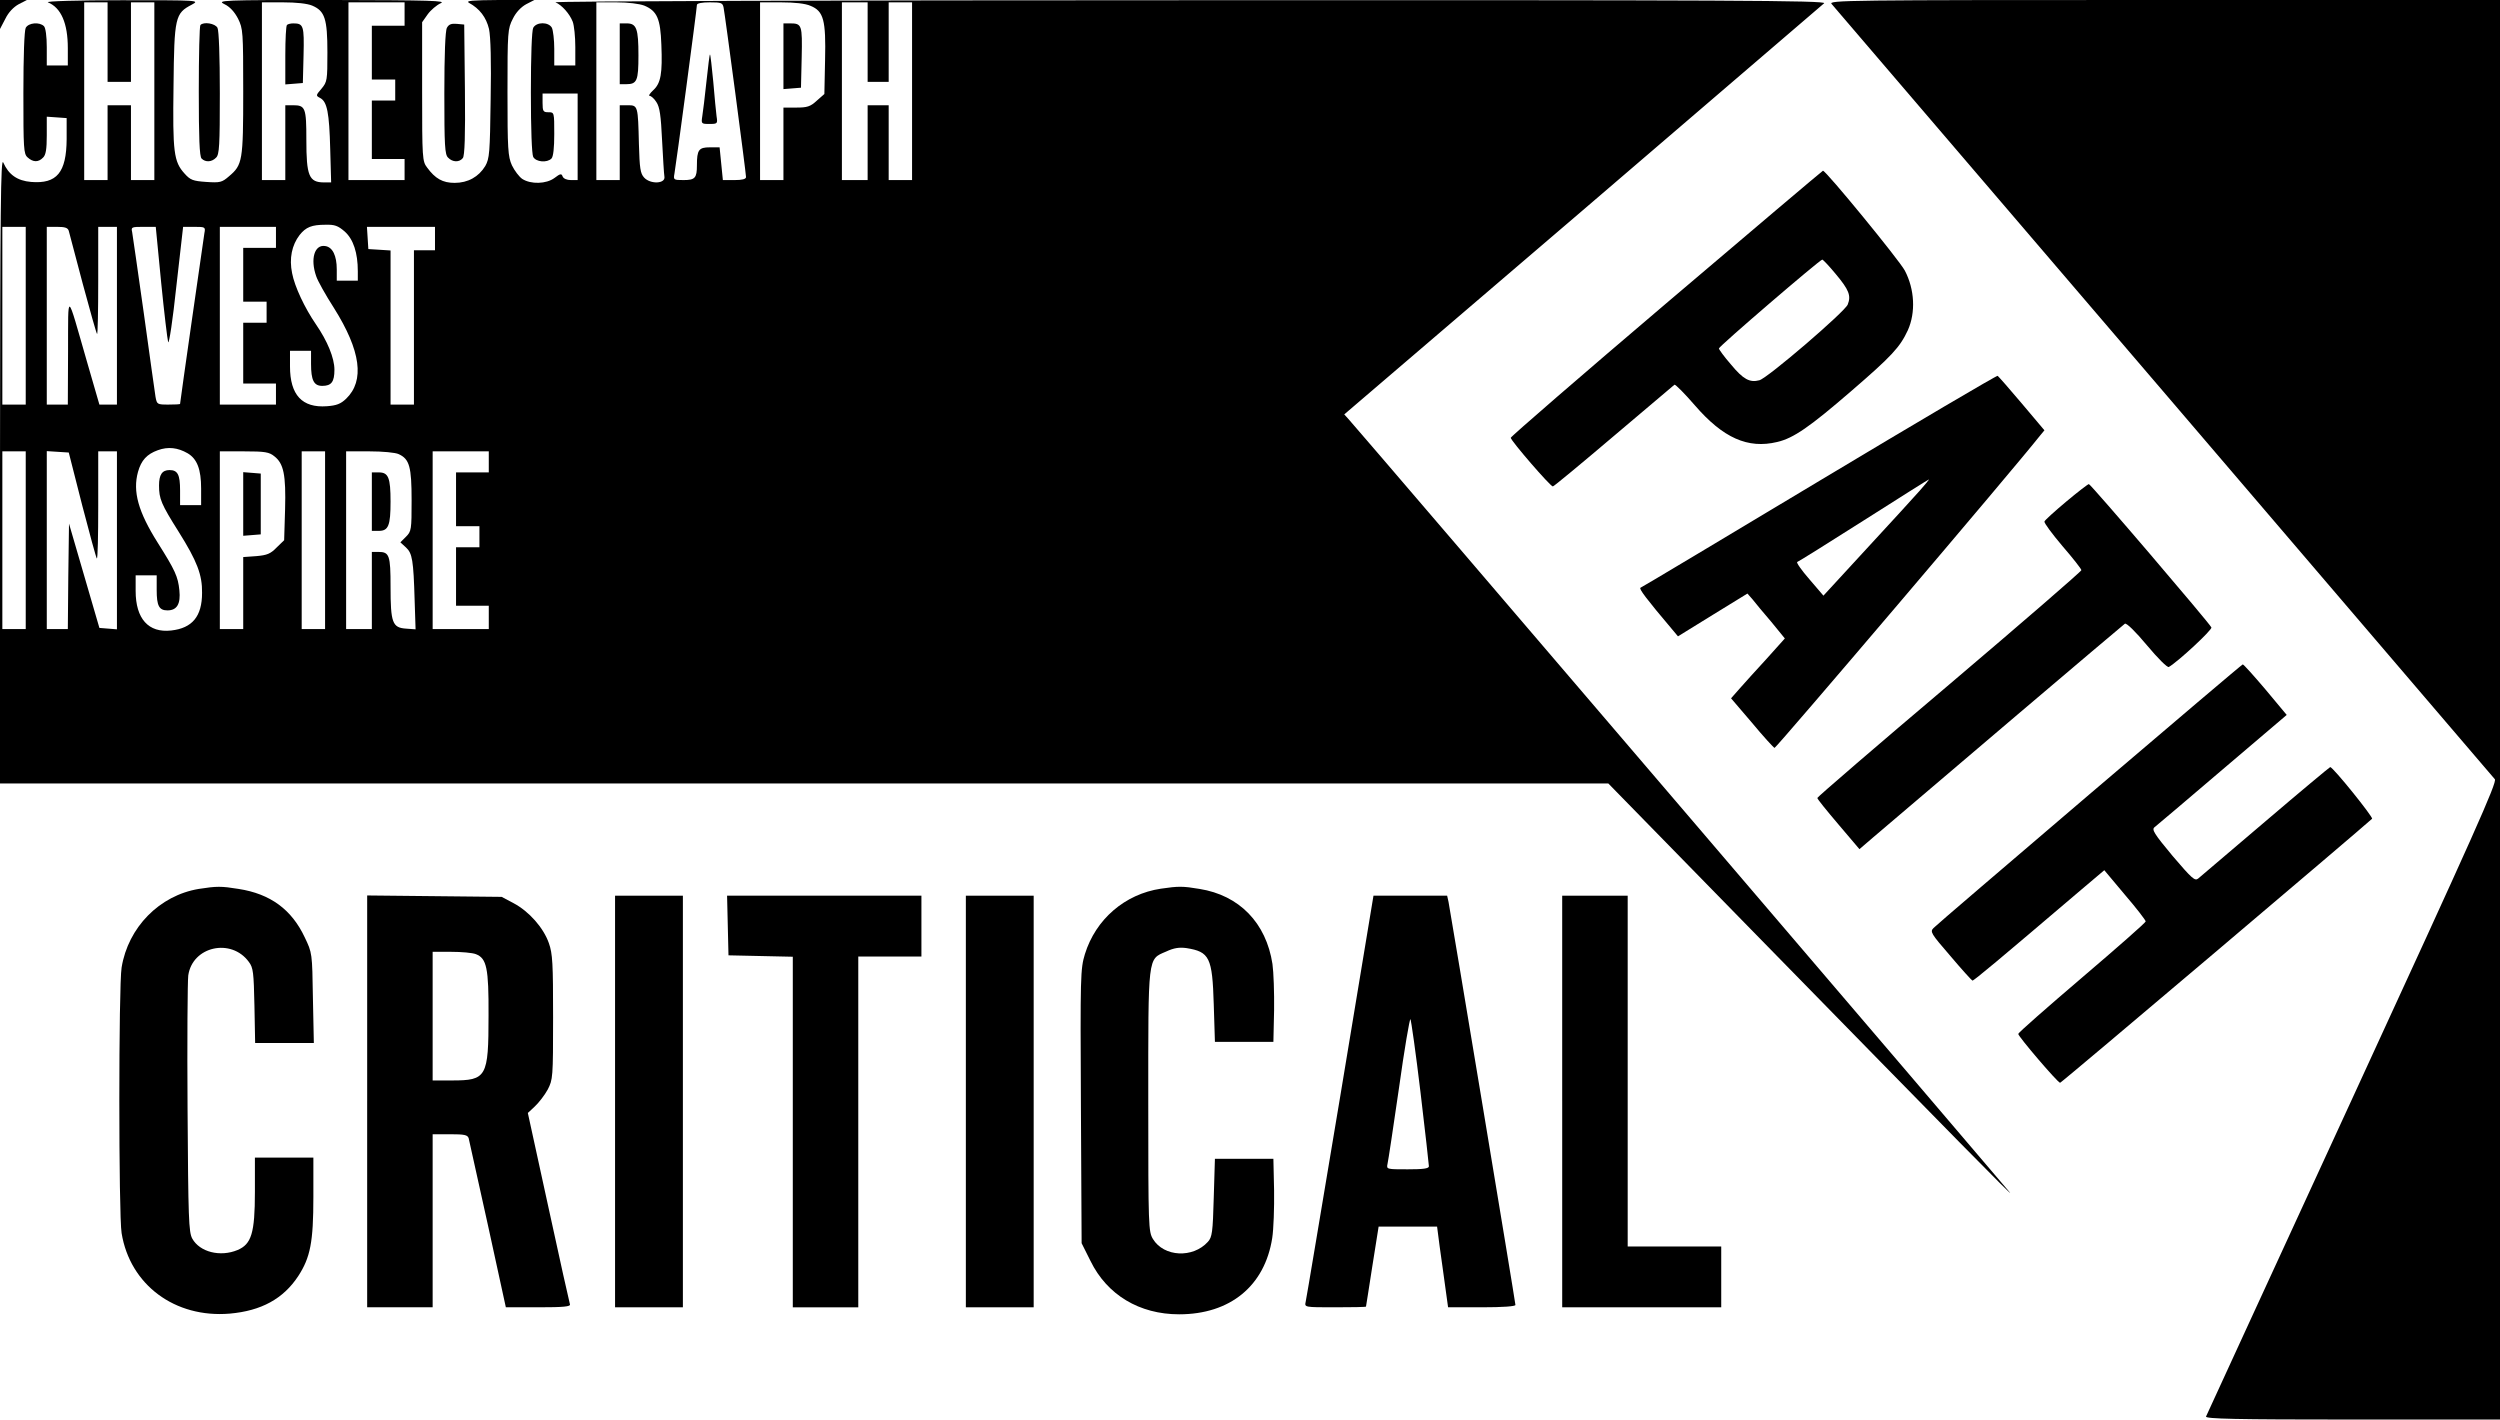 <?xml version="1.0" standalone="no"?>
<!DOCTYPE svg PUBLIC "-//W3C//DTD SVG 20010904//EN"
 "http://www.w3.org/TR/2001/REC-SVG-20010904/DTD/svg10.dtd">
<svg version="1.0" xmlns="http://www.w3.org/2000/svg"
 width="1069pt" height="607pt" viewBox="0 0 1069 607"
 preserveAspectRatio="xMidYMid meet">

<g transform="translate(0,607) scale(0.1,-0.1)"
fill="#000000" stroke="none">
<path d="M0 6008 l0 -62 23 44 c13 27 35 50 57 62 l35 18 -58 0 -57 0 0 -62z"/>
<path d="M205 6060 c56 -23 85 -89 85 -196 l0 -74 -45 0 -45 0 0 78 c0 47 -5
83 -12 90 -19 19 -66 15 -78 -7 -6 -12 -10 -119 -10 -279 0 -238 1 -260 18
-275 23 -21 46 -22 66 -1 12 11 16 36 16 95 l0 80 43 -3 42 -3 0 -90 c-1 -143
-42 -192 -152 -183 -59 5 -96 31 -119 83 -11 25 -13 -185 -14 -1312 l0 -1343
3439 0 3438 0 609 -623 c896 -916 1119 -1143 1109 -1127 -8 12 -2763 3235
-2828 3307 l-19 21 1019 872 c560 480 1025 879 1033 886 12 12 -399 14 -2715
13 -1502 0 -2721 -4 -2710 -9 27 -11 61 -49 74 -83 6 -16 11 -64 11 -108 l0
-79 -45 0 -45 0 0 71 c0 39 -5 79 -10 90 -14 26 -66 26 -80 0 -6 -12 -10 -118
-10 -276 0 -158 4 -264 10 -276 12 -22 59 -26 78 -7 8 8 12 46 12 105 0 93 0
93 -25 93 -22 0 -25 4 -25 40 l0 40 75 0 75 0 0 -185 0 -185 -29 0 c-17 0 -31
6 -35 15 -5 14 -10 13 -35 -6 -35 -26 -101 -28 -138 -4 -13 9 -33 35 -44 58
-17 38 -19 69 -19 312 0 261 1 272 23 315 13 27 35 50 57 62 l35 18 -150 0
c-115 -1 -145 -3 -130 -12 46 -25 74 -62 86 -112 7 -33 10 -139 7 -301 -3
-230 -5 -253 -23 -285 -28 -46 -74 -72 -131 -72 -51 0 -83 18 -118 66 -20 26
-21 40 -21 324 l0 297 24 34 c13 18 38 39 55 47 27 11 -39 13 -464 14 -478 0
-494 -1 -460 -18 23 -11 43 -33 58 -62 21 -43 22 -54 22 -312 0 -297 -3 -313
-61 -362 -30 -26 -38 -28 -97 -24 -57 4 -68 8 -93 36 -46 51 -51 90 -47 376 3
293 7 309 78 346 35 19 33 19 -300 19 -186 0 -326 -4 -315 -9z m255 -170 l0
-170 50 0 50 0 0 170 0 170 50 0 50 0 0 -380 0 -380 -50 0 -50 0 0 160 0 160
-50 0 -50 0 0 -160 0 -160 -50 0 -50 0 0 380 0 380 50 0 50 0 0 -170z m875
156 c54 -23 65 -56 65 -200 0 -119 -1 -126 -25 -155 -25 -29 -25 -30 -6 -40
30 -16 39 -63 43 -218 l4 -143 -30 0 c-65 0 -76 28 -76 182 0 137 -4 148 -57
148 l-33 0 0 -160 0 -160 -50 0 -50 0 0 380 0 380 90 0 c56 0 104 -5 125 -14z
m395 -36 l0 -50 -70 0 -70 0 0 -115 0 -115 50 0 50 0 0 -45 0 -45 -50 0 -50 0
0 -125 0 -125 70 0 70 0 0 -45 0 -45 -120 0 -120 0 0 380 0 380 120 0 120 0 0
-50z m1025 36 c55 -23 69 -56 73 -167 5 -123 -2 -165 -35 -195 -14 -13 -21
-24 -15 -24 6 0 20 -12 29 -27 14 -21 19 -57 24 -162 4 -75 8 -145 10 -156 6
-31 -60 -34 -87 -4 -16 18 -19 39 -22 143 -4 163 -4 166 -47 166 l-35 0 0
-160 0 -160 -50 0 -50 0 0 380 0 380 85 0 c51 0 99 -6 120 -14z m339 -8 c6
-28 96 -708 96 -725 0 -9 -17 -13 -49 -13 l-50 0 -7 70 -7 70 -42 0 c-47 0
-55 -11 -55 -77 0 -54 -8 -63 -57 -63 -43 0 -44 1 -39 28 6 31 96 705 96 721
0 7 22 11 55 11 49 0 55 -2 59 -22z m372 7 c56 -23 66 -61 62 -232 l-3 -145
-33 -29 c-27 -25 -41 -29 -87 -29 l-55 0 0 -155 0 -155 -50 0 -50 0 0 380 0
380 90 0 c57 0 104 -5 126 -15z m244 -155 l0 -170 45 0 45 0 0 170 0 170 50 0
50 0 0 -380 0 -380 -50 0 -50 0 0 160 0 160 -45 0 -45 0 0 -160 0 -160 -55 0
-55 0 0 380 0 380 55 0 55 0 0 -170z m-2236 -810 c37 -33 56 -91 56 -170 l0
-40 -45 0 -45 0 0 48 c0 59 -18 96 -50 100 -45 7 -64 -55 -38 -129 6 -19 40
-80 76 -136 115 -183 132 -311 52 -388 -23 -22 -41 -29 -82 -32 -106 -8 -158
48 -158 170 l0 67 45 0 45 0 0 -56 c0 -70 12 -94 48 -94 39 0 52 17 52 69 0
50 -30 123 -79 194 -48 70 -91 161 -102 219 -13 63 -1 120 32 163 27 34 52 44
111 44 39 1 53 -4 82 -29z m-1364 -360 l0 -380 -50 0 -50 0 0 380 0 380 50 0
50 0 0 -380z m184 363 c3 -10 30 -112 60 -227 31 -115 58 -211 61 -214 3 -3 5
99 5 226 l0 232 40 0 40 0 0 -380 0 -380 -37 0 -38 0 -53 183 c-89 309 -80
304 -81 45 l-1 -228 -45 0 -45 0 0 380 0 380 44 0 c34 0 46 -4 50 -17z m395
-220 c13 -131 27 -246 30 -256 4 -10 20 97 35 238 l29 255 48 0 c47 0 48 -1
43 -27 -4 -26 -104 -722 -104 -730 0 -2 -22 -3 -50 -3 -48 0 -49 1 -55 33 -3
17 -25 178 -50 357 -25 179 -48 335 -50 348 -5 21 -2 22 48 22 l53 0 23 -237z
m491 192 l0 -45 -70 0 -70 0 0 -115 0 -115 50 0 50 0 0 -45 0 -45 -50 0 -50 0
0 -130 0 -130 70 0 70 0 0 -45 0 -45 -120 0 -120 0 0 380 0 380 120 0 120 0 0
-45z m680 -5 l0 -50 -45 0 -45 0 0 -330 0 -330 -50 0 -50 0 0 329 0 330 -47 3
-48 3 -3 48 -3 47 145 0 146 0 0 -50z m-1058 -918 c41 -24 58 -69 58 -151 l0
-71 -45 0 -45 0 0 63 c0 67 -10 87 -45 87 -32 0 -45 -20 -45 -66 0 -57 9 -79
84 -198 79 -126 101 -184 100 -261 0 -101 -42 -151 -132 -161 -97 -11 -152 50
-152 169 l0 67 45 0 45 0 0 -63 c0 -67 10 -87 46 -87 41 0 57 28 51 86 -6 59
-18 85 -93 204 -83 132 -107 218 -84 302 14 50 38 76 85 93 44 16 85 11 127
-13z m-692 -372 l0 -380 -50 0 -50 0 0 380 0 380 50 0 50 0 0 -380z m241 151
c32 -123 60 -226 63 -229 4 -3 6 99 6 226 l0 232 40 0 40 0 0 -381 0 -380 -37
3 -38 3 -65 223 -65 223 -3 -226 -2 -225 -45 0 -45 0 0 381 0 380 47 -3 47 -3
57 -224z m822 208 c40 -31 50 -79 46 -227 l-4 -132 -32 -31 c-26 -27 -41 -33
-87 -37 l-56 -4 0 -154 0 -154 -50 0 -50 0 0 380 0 380 104 0 c89 0 107 -3
129 -21z m217 -359 l0 -380 -50 0 -50 0 0 380 0 380 50 0 50 0 0 -380z m315
368 c46 -21 55 -54 55 -198 0 -125 -1 -132 -24 -155 l-24 -24 24 -22 c27 -25
32 -54 37 -227 l4 -123 -41 3 c-58 4 -66 25 -66 179 0 135 -5 149 -52 149
l-28 0 0 -165 0 -165 -55 0 -55 0 0 380 0 380 100 0 c55 0 111 -5 125 -12z
m385 -33 l0 -45 -70 0 -70 0 0 -115 0 -115 50 0 50 0 0 -45 0 -45 -50 0 -50 0
0 -125 0 -125 70 0 70 0 0 -50 0 -50 -120 0 -120 0 0 380 0 380 120 0 120 0 0
-45z"/>
<path d="M1227 5963 c-4 -3 -7 -62 -7 -130 l0 -124 38 3 37 3 3 119 c3 126 0
136 -44 136 -11 0 -24 -3 -27 -7z"/>
<path d="M2650 5840 l0 -130 28 0 c46 0 52 15 52 123 0 114 -8 137 -50 137
l-30 0 0 -130z"/>
<path d="M3021 5723 c-7 -65 -15 -133 -18 -150 -5 -32 -4 -33 30 -33 35 0 36
1 31 33 -2 17 -9 84 -14 147 -6 63 -12 116 -14 117 -2 2 -8 -50 -15 -114z"/>
<path d="M3350 5829 l0 -140 38 3 37 3 3 129 c3 140 1 146 -50 146 l-28 0 0
-141z"/>
<path d="M1040 3915 l0 -136 38 3 37 3 0 130 0 130 -37 3 -38 3 0 -136z"/>
<path d="M1590 3925 l0 -125 30 0 c41 0 50 23 50 125 0 102 -9 125 -50 125
l-30 0 0 -125z"/>
<path d="M7832 6053 c63 -73 2826 -3302 2836 -3315 10 -13 -86 -228 -609
-1364 -342 -742 -623 -1355 -626 -1361 -4 -10 125 -13 626 -13 l631 0 0 3035
0 3035 -1437 0 c-1367 0 -1435 -1 -1421 -17z"/>
<path d="M857 5963 c-4 -3 -7 -131 -7 -283 0 -201 3 -279 12 -288 17 -17 44
-15 62 4 14 13 16 52 16 275 0 160 -4 268 -10 280 -10 19 -59 27 -73 12z"/>
<path d="M1911 5951 c-7 -12 -11 -115 -11 -280 0 -223 2 -262 16 -275 19 -20
48 -21 63 -2 8 9 11 95 9 292 l-3 279 -32 3 c-23 2 -34 -2 -42 -17z"/>
<path d="M7126 4774 c-367 -312 -666 -571 -666 -576 0 -12 169 -208 180 -208
4 0 121 97 260 215 139 118 256 217 260 220 4 2 43 -37 87 -88 121 -140 227
-187 352 -157 70 16 140 65 316 217 175 151 209 188 243 261 34 76 29 175 -13
255 -24 45 -337 427 -350 427 -2 0 -303 -255 -669 -566z m723 125 c57 -68 67
-93 52 -131 -11 -30 -344 -316 -378 -324 -41 -11 -69 4 -121 67 -29 33 -52 65
-52 69 0 9 431 379 442 380 3 0 29 -27 57 -61z"/>
<path d="M7780 4014 c-415 -249 -759 -455 -765 -457 -9 -3 25 -48 135 -178
l25 -30 149 92 148 91 22 -25 c11 -14 47 -58 80 -96 l58 -71 -78 -87 c-44 -47
-95 -105 -115 -127 l-37 -42 89 -104 c48 -58 92 -106 97 -108 6 -2 1024 1194
1135 1335 l19 23 -97 115 c-53 63 -100 116 -103 118 -4 2 -347 -200 -762 -449z
m428 -43 c-24 -27 -126 -139 -227 -248 l-184 -200 -60 70 c-34 39 -57 72 -52
74 6 2 134 82 285 178 151 96 276 175 278 175 2 0 -16 -22 -40 -49z"/>
<path d="M8835 3925 c-50 -42 -92 -80 -93 -85 -2 -6 33 -53 77 -105 45 -52 81
-98 81 -103 0 -5 -254 -225 -564 -488 -311 -263 -565 -482 -565 -486 -1 -4 40
-54 90 -113 l90 -106 57 49 c221 189 1069 909 1078 915 7 4 45 -33 95 -93 46
-55 87 -96 93 -92 41 24 186 159 182 169 -7 17 -516 613 -524 613 -4 0 -48
-34 -97 -75z"/>
<path d="M8935 2674 c-357 -305 -658 -562 -667 -572 -16 -16 -12 -23 72 -120
48 -57 91 -104 94 -105 5 -2 111 87 467 390 l97 82 88 -105 c49 -57 89 -109
89 -114 0 -5 -123 -113 -272 -240 -150 -128 -273 -236 -273 -241 0 -11 169
-209 179 -209 6 0 1290 1088 1334 1129 6 6 -167 221 -179 221 -2 0 -127 -104
-277 -232 -149 -127 -279 -237 -288 -245 -14 -11 -27 1 -109 97 -80 96 -90
113 -77 123 9 7 139 117 290 246 l275 234 -91 109 c-50 59 -94 108 -97 107 -3
0 -297 -250 -655 -555z"/>
<path d="M850 2269 c-168 -28 -302 -164 -330 -336 -13 -76 -13 -1060 0 -1136
36 -221 228 -364 463 -344 134 12 228 63 292 160 52 80 65 145 65 339 l0 168
-125 0 -125 0 0 -147 c0 -176 -15 -223 -74 -248 -74 -31 -162 -9 -194 49 -15
28 -17 84 -20 556 -2 289 0 545 3 569 18 125 184 161 259 58 19 -25 21 -45 24
-188 l3 -159 126 0 125 0 -4 193 c-3 192 -3 192 -35 259 -56 119 -147 186
-283 207 -74 12 -93 12 -170 0z"/>
<path d="M4964 2270 c-154 -23 -279 -131 -325 -280 -19 -63 -20 -90 -17 -651
l3 -585 38 -76 c71 -145 209 -228 379 -228 218 0 366 121 398 326 6 38 9 130
8 204 l-3 135 -125 0 -125 0 -5 -166 c-4 -149 -7 -169 -25 -189 -64 -71 -188
-65 -235 12 -19 32 -20 49 -20 586 0 631 -3 609 76 643 34 16 57 19 87 15 99
-16 111 -39 117 -241 l5 -160 125 0 125 0 3 135 c1 74 -2 163 -7 198 -27 176
-142 294 -312 321 -71 12 -90 12 -165 1z"/>
<path d="M1570 1361 l0 -881 140 0 140 0 0 370 0 370 74 0 c63 0 75 -3 80 -17
2 -10 39 -177 82 -370 l77 -353 140 0 c107 0 138 3 134 13 -2 6 -44 193 -92
415 l-88 403 30 28 c17 16 42 48 55 72 22 43 23 50 23 309 0 230 -2 272 -18
317 -23 66 -85 136 -151 171 l-51 27 -287 3 -288 3 0 -880z m465 629 c46 -18
55 -59 54 -262 0 -264 -8 -278 -156 -278 l-83 0 0 275 0 275 79 0 c44 0 91 -4
106 -10z"/>
<path d="M2630 1360 l0 -880 145 0 145 0 0 880 0 880 -145 0 -145 0 0 -880z"/>
<path d="M3112 2113 l3 -128 138 -3 137 -3 0 -749 0 -750 140 0 140 0 0 750 0
750 135 0 135 0 0 130 0 130 -415 0 -416 0 3 -127z"/>
<path d="M4130 1360 l0 -880 145 0 145 0 0 880 0 880 -145 0 -145 0 0 -880z"/>
<path d="M5731 1383 c-79 -472 -145 -868 -148 -880 -5 -23 -5 -23 126 -23 72
0 131 1 132 3 0 1 13 79 27 172 l27 170 125 0 125 0 11 -85 c7 -47 17 -124 24
-173 l12 -87 144 0 c91 0 144 4 144 10 0 11 -277 1677 -286 1723 l-6 27 -157
0 -158 0 -142 -857z m343 17 c20 -168 36 -311 36 -317 0 -10 -25 -13 -91 -13
-89 0 -91 0 -86 23 3 12 25 158 49 324 23 166 46 299 49 295 3 -4 23 -144 43
-312z"/>
<path d="M6680 1360 l0 -880 340 0 340 0 0 130 0 130 -200 0 -200 0 0 750 0
750 -140 0 -140 0 0 -880z"/>
</g>
</svg>
